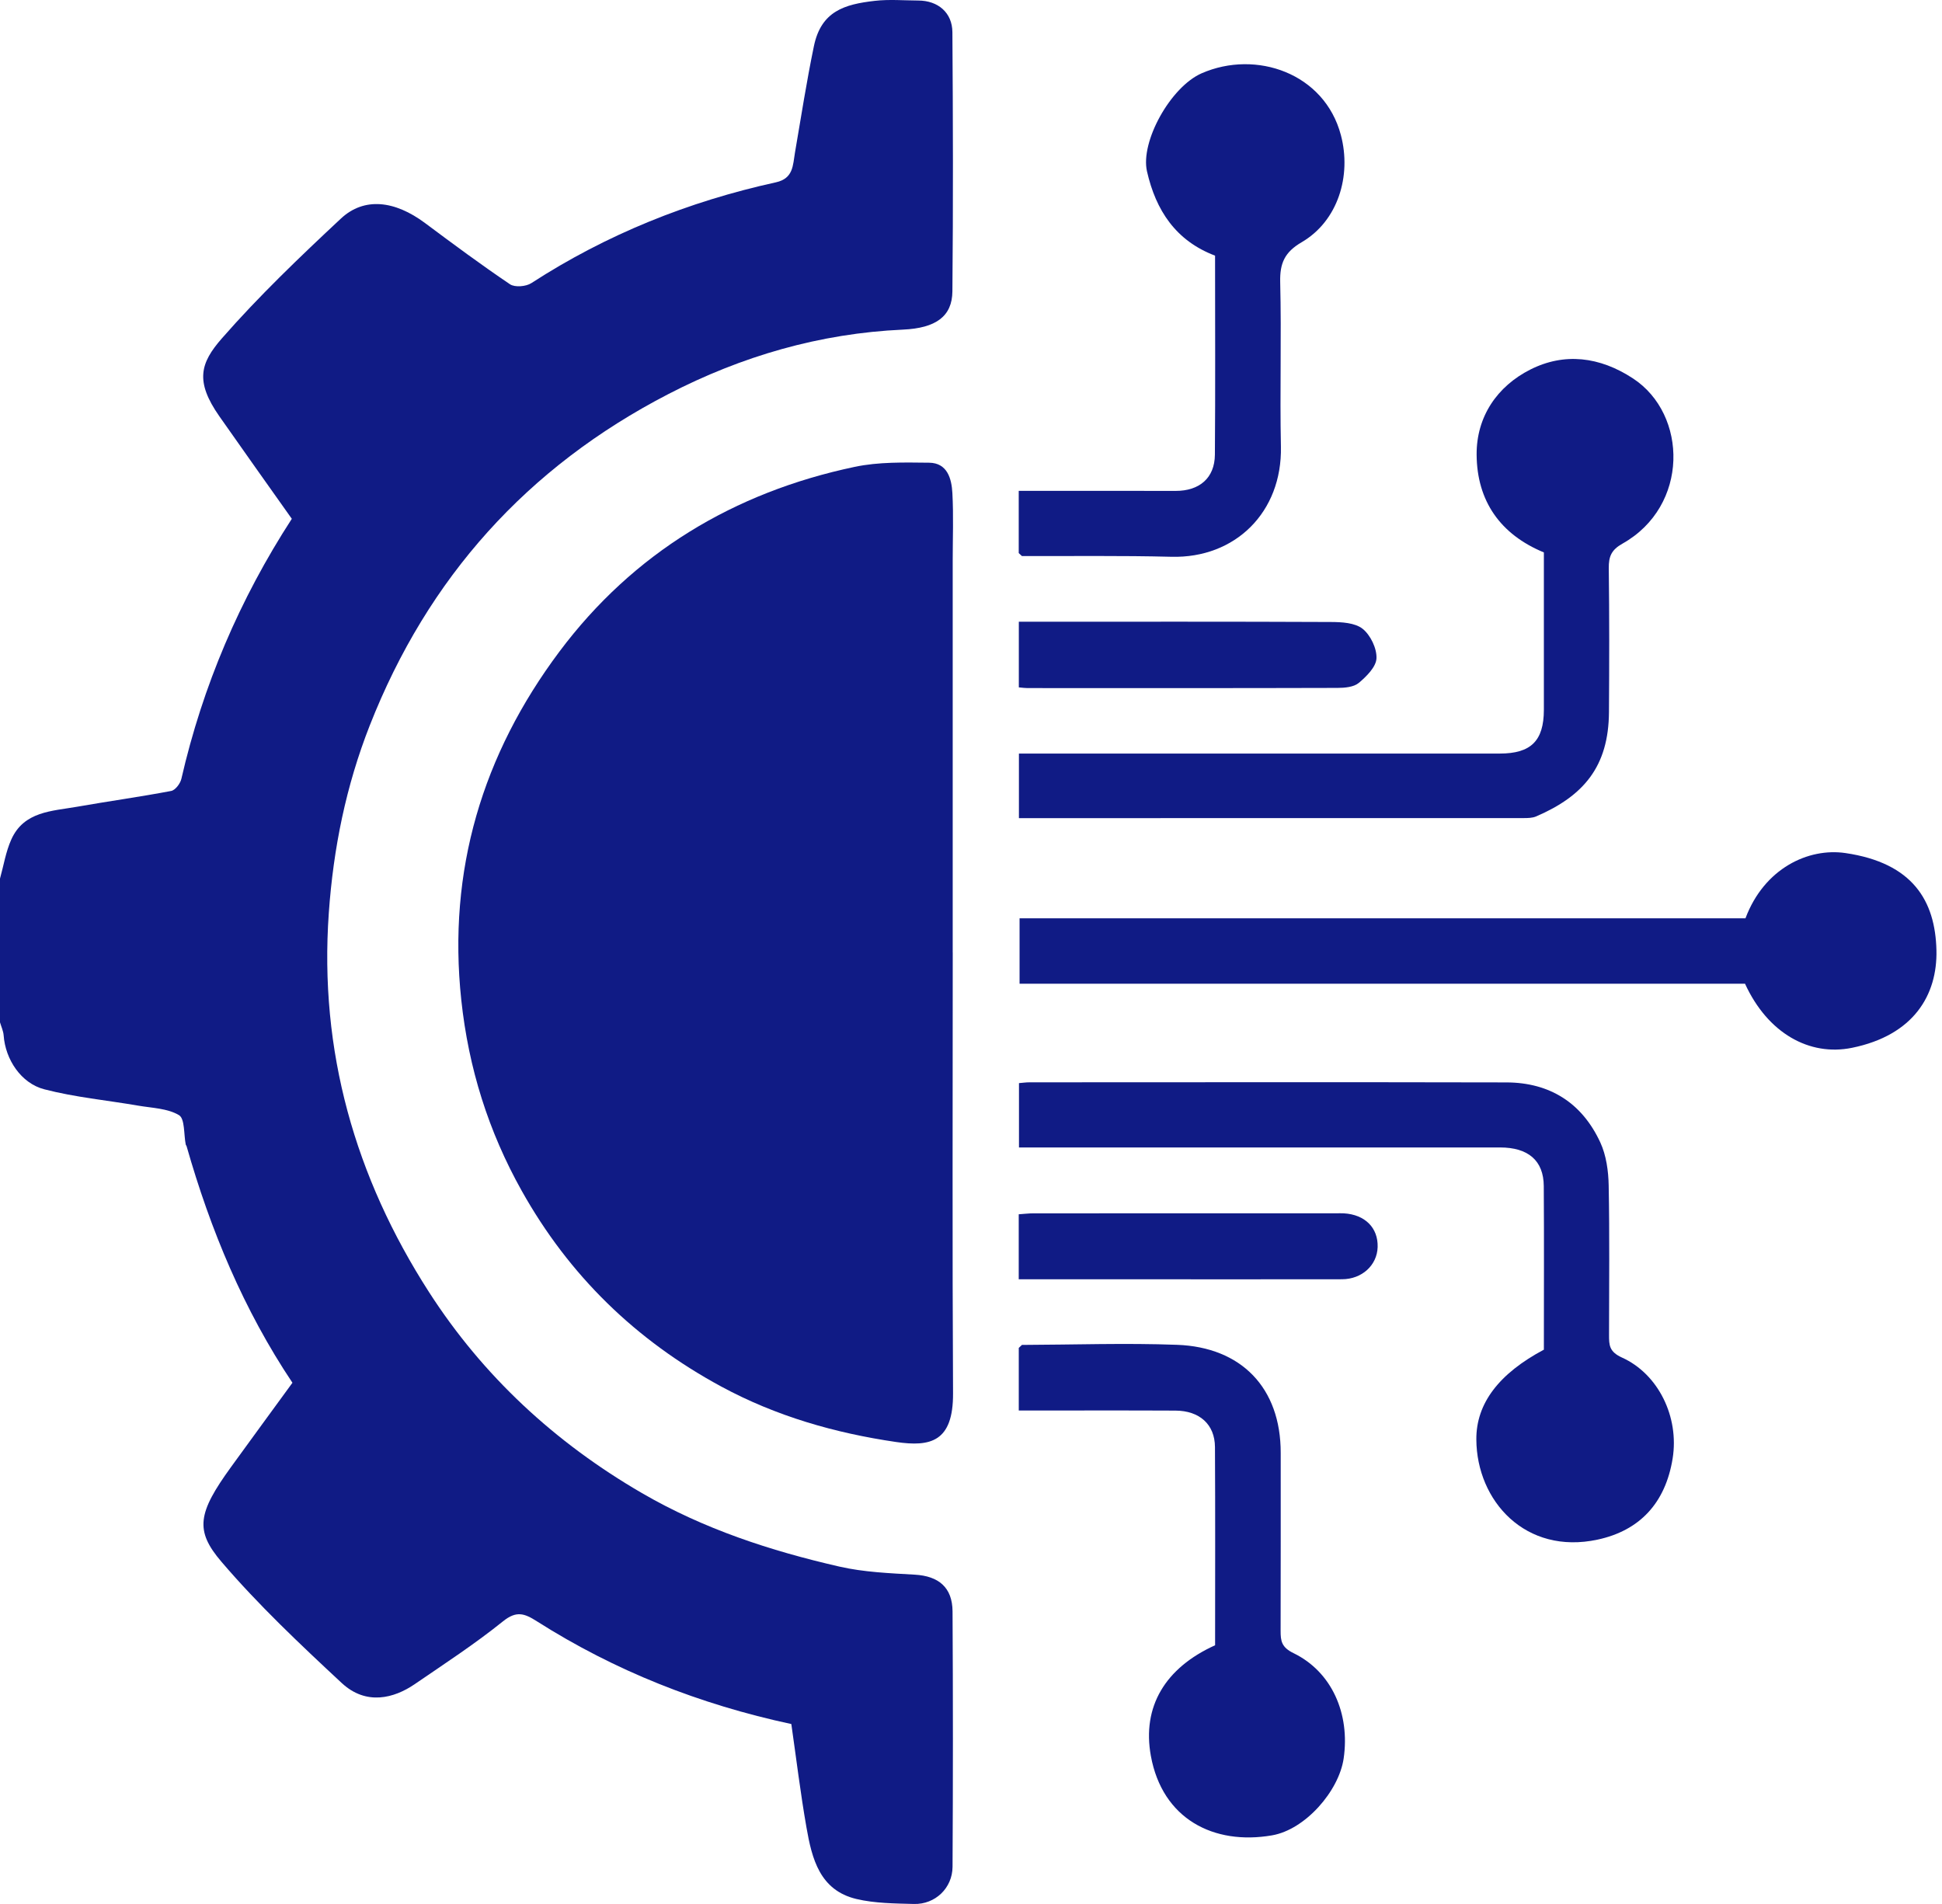 <svg width="102" height="100" viewBox="0 0 102 100" fill="none" xmlns="http://www.w3.org/2000/svg">
<path d="M0 46.144C0.192 45.458 0.304 44.734 0.594 44.09C1.257 42.611 2.724 42.604 4.038 42.373C5.687 42.083 7.346 41.854 8.989 41.542C9.206 41.502 9.469 41.155 9.526 40.906C10.648 36.018 12.586 31.479 15.327 27.248C14.055 25.451 12.78 23.664 11.521 21.864C10.236 20.026 10.518 19.071 11.651 17.775C13.595 15.552 15.745 13.498 17.905 11.48C19.13 10.337 20.736 10.533 22.319 11.711C23.791 12.809 25.265 13.904 26.787 14.93C27.042 15.101 27.625 15.053 27.906 14.871C31.862 12.309 36.162 10.584 40.752 9.576C41.676 9.373 41.641 8.68 41.755 8.011C42.075 6.146 42.365 4.275 42.749 2.423C43.131 0.586 44.354 0.225 45.951 0.044C46.703 -0.042 47.474 0.024 48.234 0.028C49.259 0.031 50.016 0.657 50.023 1.69C50.055 6.228 50.066 10.765 50.023 15.303C50.011 16.612 49.163 17.234 47.425 17.312C43.056 17.51 38.954 18.706 35.097 20.701C27.698 24.528 22.471 30.337 19.42 38.104C18.174 41.276 17.51 44.544 17.27 47.949C16.758 55.205 18.65 61.822 22.528 67.855C25.363 72.263 29.143 75.764 33.715 78.418C36.966 80.307 40.465 81.45 44.084 82.279C45.373 82.574 46.725 82.627 48.053 82.704C49.294 82.777 50.022 83.367 50.031 84.633C50.057 89.105 50.056 93.577 50.031 98.047C50.023 99.171 49.113 100.029 48.002 99.999C46.992 99.971 45.957 99.969 44.982 99.738C43.055 99.281 42.644 97.62 42.358 95.979C42.041 94.171 41.821 92.346 41.563 90.549C36.742 89.514 32.296 87.755 28.201 85.154C27.554 84.743 27.131 84.58 26.419 85.154C24.945 86.342 23.348 87.382 21.783 88.454C20.704 89.194 19.237 89.592 17.948 88.394C15.759 86.358 13.568 84.293 11.63 82.025C10.225 80.382 10.383 79.466 12.14 77.042C13.203 75.575 14.274 74.115 15.36 72.625C12.794 68.785 11.055 64.599 9.8 60.198C9.791 60.166 9.761 60.141 9.755 60.109C9.649 59.576 9.714 58.758 9.402 58.57C8.806 58.212 7.997 58.196 7.271 58.072C5.621 57.787 3.939 57.631 2.324 57.211C1.106 56.895 0.283 55.645 0.192 54.384C0.176 54.151 0.066 53.923 0 53.694C0 51.176 0 48.658 0 46.141L0 46.144Z" fill="#101B85"/>
<path d="M50.041 50.028C50.041 57.743 50.015 65.456 50.057 73.171C50.072 75.734 48.868 75.999 47.066 75.736C43.856 75.266 40.761 74.382 37.875 72.819C33.392 70.392 29.892 66.991 27.403 62.544C25.653 59.42 24.611 56.098 24.228 52.521C23.501 45.712 25.347 39.619 29.376 34.231C33.257 29.043 38.547 25.858 44.888 24.521C46.152 24.254 47.495 24.288 48.8 24.302C49.758 24.313 49.981 25.138 50.022 25.894C50.087 27.081 50.039 28.276 50.039 29.468C50.039 36.32 50.039 43.175 50.039 50.028H50.041Z" fill="#101B85"/>
<path d="M91.677 48.232C92.662 45.604 94.981 44.518 96.928 44.804C100.468 45.323 101.649 47.313 101.708 49.916C101.759 52.243 100.529 54.37 97.271 55.033C95.041 55.487 92.85 54.274 91.654 51.667H53.551V48.232H91.677Z" fill="#101B85"/>
<path d="M81.089 70.888C81.089 67.99 81.103 65.141 81.084 62.294C81.075 60.956 80.269 60.266 78.787 60.266C70.736 60.264 62.685 60.266 54.635 60.266H53.52V56.887C53.703 56.873 53.886 56.845 54.071 56.845C62.42 56.843 70.768 56.832 79.119 56.85C81.409 56.855 83.099 57.936 84.054 60.004C84.367 60.684 84.479 61.505 84.493 62.264C84.544 64.88 84.514 67.499 84.512 70.115C84.512 70.644 84.518 70.996 85.192 71.301C87.102 72.163 88.204 74.421 87.852 76.603C87.473 78.95 86.115 80.39 83.91 80.863C80.129 81.676 77.561 78.838 77.542 75.605C77.529 73.694 78.751 72.131 81.091 70.886L81.089 70.888Z" fill="#101B85"/>
<path d="M53.517 42.968V39.578H54.625C62.674 39.578 70.724 39.578 78.772 39.578C80.41 39.578 81.085 38.911 81.089 37.285C81.093 34.536 81.089 31.789 81.089 29.014C78.8 28.068 77.575 26.315 77.557 23.884C77.543 21.873 78.647 20.285 80.372 19.412C82.158 18.509 84.018 18.726 85.773 19.878C88.65 21.765 88.728 26.578 85.218 28.552C84.635 28.879 84.491 29.227 84.498 29.844C84.53 32.36 84.525 34.878 84.508 37.396C84.491 40.264 83.175 41.805 80.684 42.879C80.484 42.965 80.237 42.967 80.013 42.967C71.206 42.97 62.398 42.97 53.517 42.97V42.968Z" fill="#101B85"/>
<path d="M53.678 70.637C56.393 70.628 59.114 70.531 61.826 70.632C65.192 70.756 67.271 72.886 67.267 76.306C67.265 79.419 67.272 82.534 67.262 85.648C67.26 86.194 67.313 86.521 67.943 86.827C69.947 87.803 70.916 90.001 70.573 92.358C70.324 94.064 68.562 96.096 66.806 96.396C63.743 96.923 61.05 95.532 60.447 92.222C59.978 89.643 61.191 87.602 63.821 86.411C63.821 82.954 63.833 79.476 63.814 76C63.807 74.814 63.005 74.092 61.737 74.087C59.025 74.074 56.313 74.083 53.509 74.083C53.509 72.947 53.509 71.869 53.509 70.794C53.566 70.74 53.623 70.689 53.678 70.635V70.637Z" fill="#101B85"/>
<path d="M53.507 29.046V25.781C56.272 25.781 59.009 25.776 61.744 25.783C62.995 25.787 63.799 25.109 63.81 23.884C63.837 20.408 63.819 16.93 63.819 13.427C61.754 12.645 60.707 11.045 60.243 8.998C59.889 7.439 61.48 4.562 63.12 3.847C65.971 2.604 69.568 3.84 70.428 7.097C70.994 9.236 70.276 11.608 68.366 12.723C67.477 13.242 67.217 13.82 67.24 14.812C67.311 17.693 67.217 20.577 67.278 23.457C67.349 26.9 64.88 29.331 61.523 29.243C58.907 29.176 56.29 29.213 53.674 29.204C53.617 29.151 53.562 29.098 53.505 29.046H53.507Z" fill="#101B85"/>
<path d="M53.507 67.19V63.776C53.777 63.758 54.035 63.726 54.291 63.726C59.589 63.723 64.886 63.724 70.183 63.724C70.315 63.724 70.448 63.719 70.58 63.726C71.693 63.79 72.388 64.484 72.358 65.499C72.33 66.452 71.533 67.186 70.487 67.188C66.879 67.195 63.27 67.19 59.662 67.19C57.645 67.19 55.629 67.19 53.507 67.19Z" fill="#101B85"/>
<path d="M53.512 36.102V32.654H54.211C59.443 32.654 64.674 32.644 69.906 32.668C70.471 32.67 71.167 32.708 71.567 33.024C71.981 33.353 72.319 34.052 72.297 34.573C72.28 35.024 71.775 35.526 71.368 35.867C71.104 36.088 70.631 36.129 70.253 36.13C64.822 36.146 59.393 36.141 53.962 36.139C53.836 36.139 53.708 36.12 53.511 36.102H53.512Z" fill="#101B85"/>
<path d="M53.507 29.046C53.564 29.099 53.618 29.152 53.675 29.203C53.618 29.15 53.564 29.097 53.507 29.046Z" fill="#101B85"/>
<path d="M53.677 70.638C53.62 70.691 53.564 70.742 53.509 70.795C53.565 70.742 53.622 70.691 53.677 70.638Z" fill="#101B85"/>
</svg>
